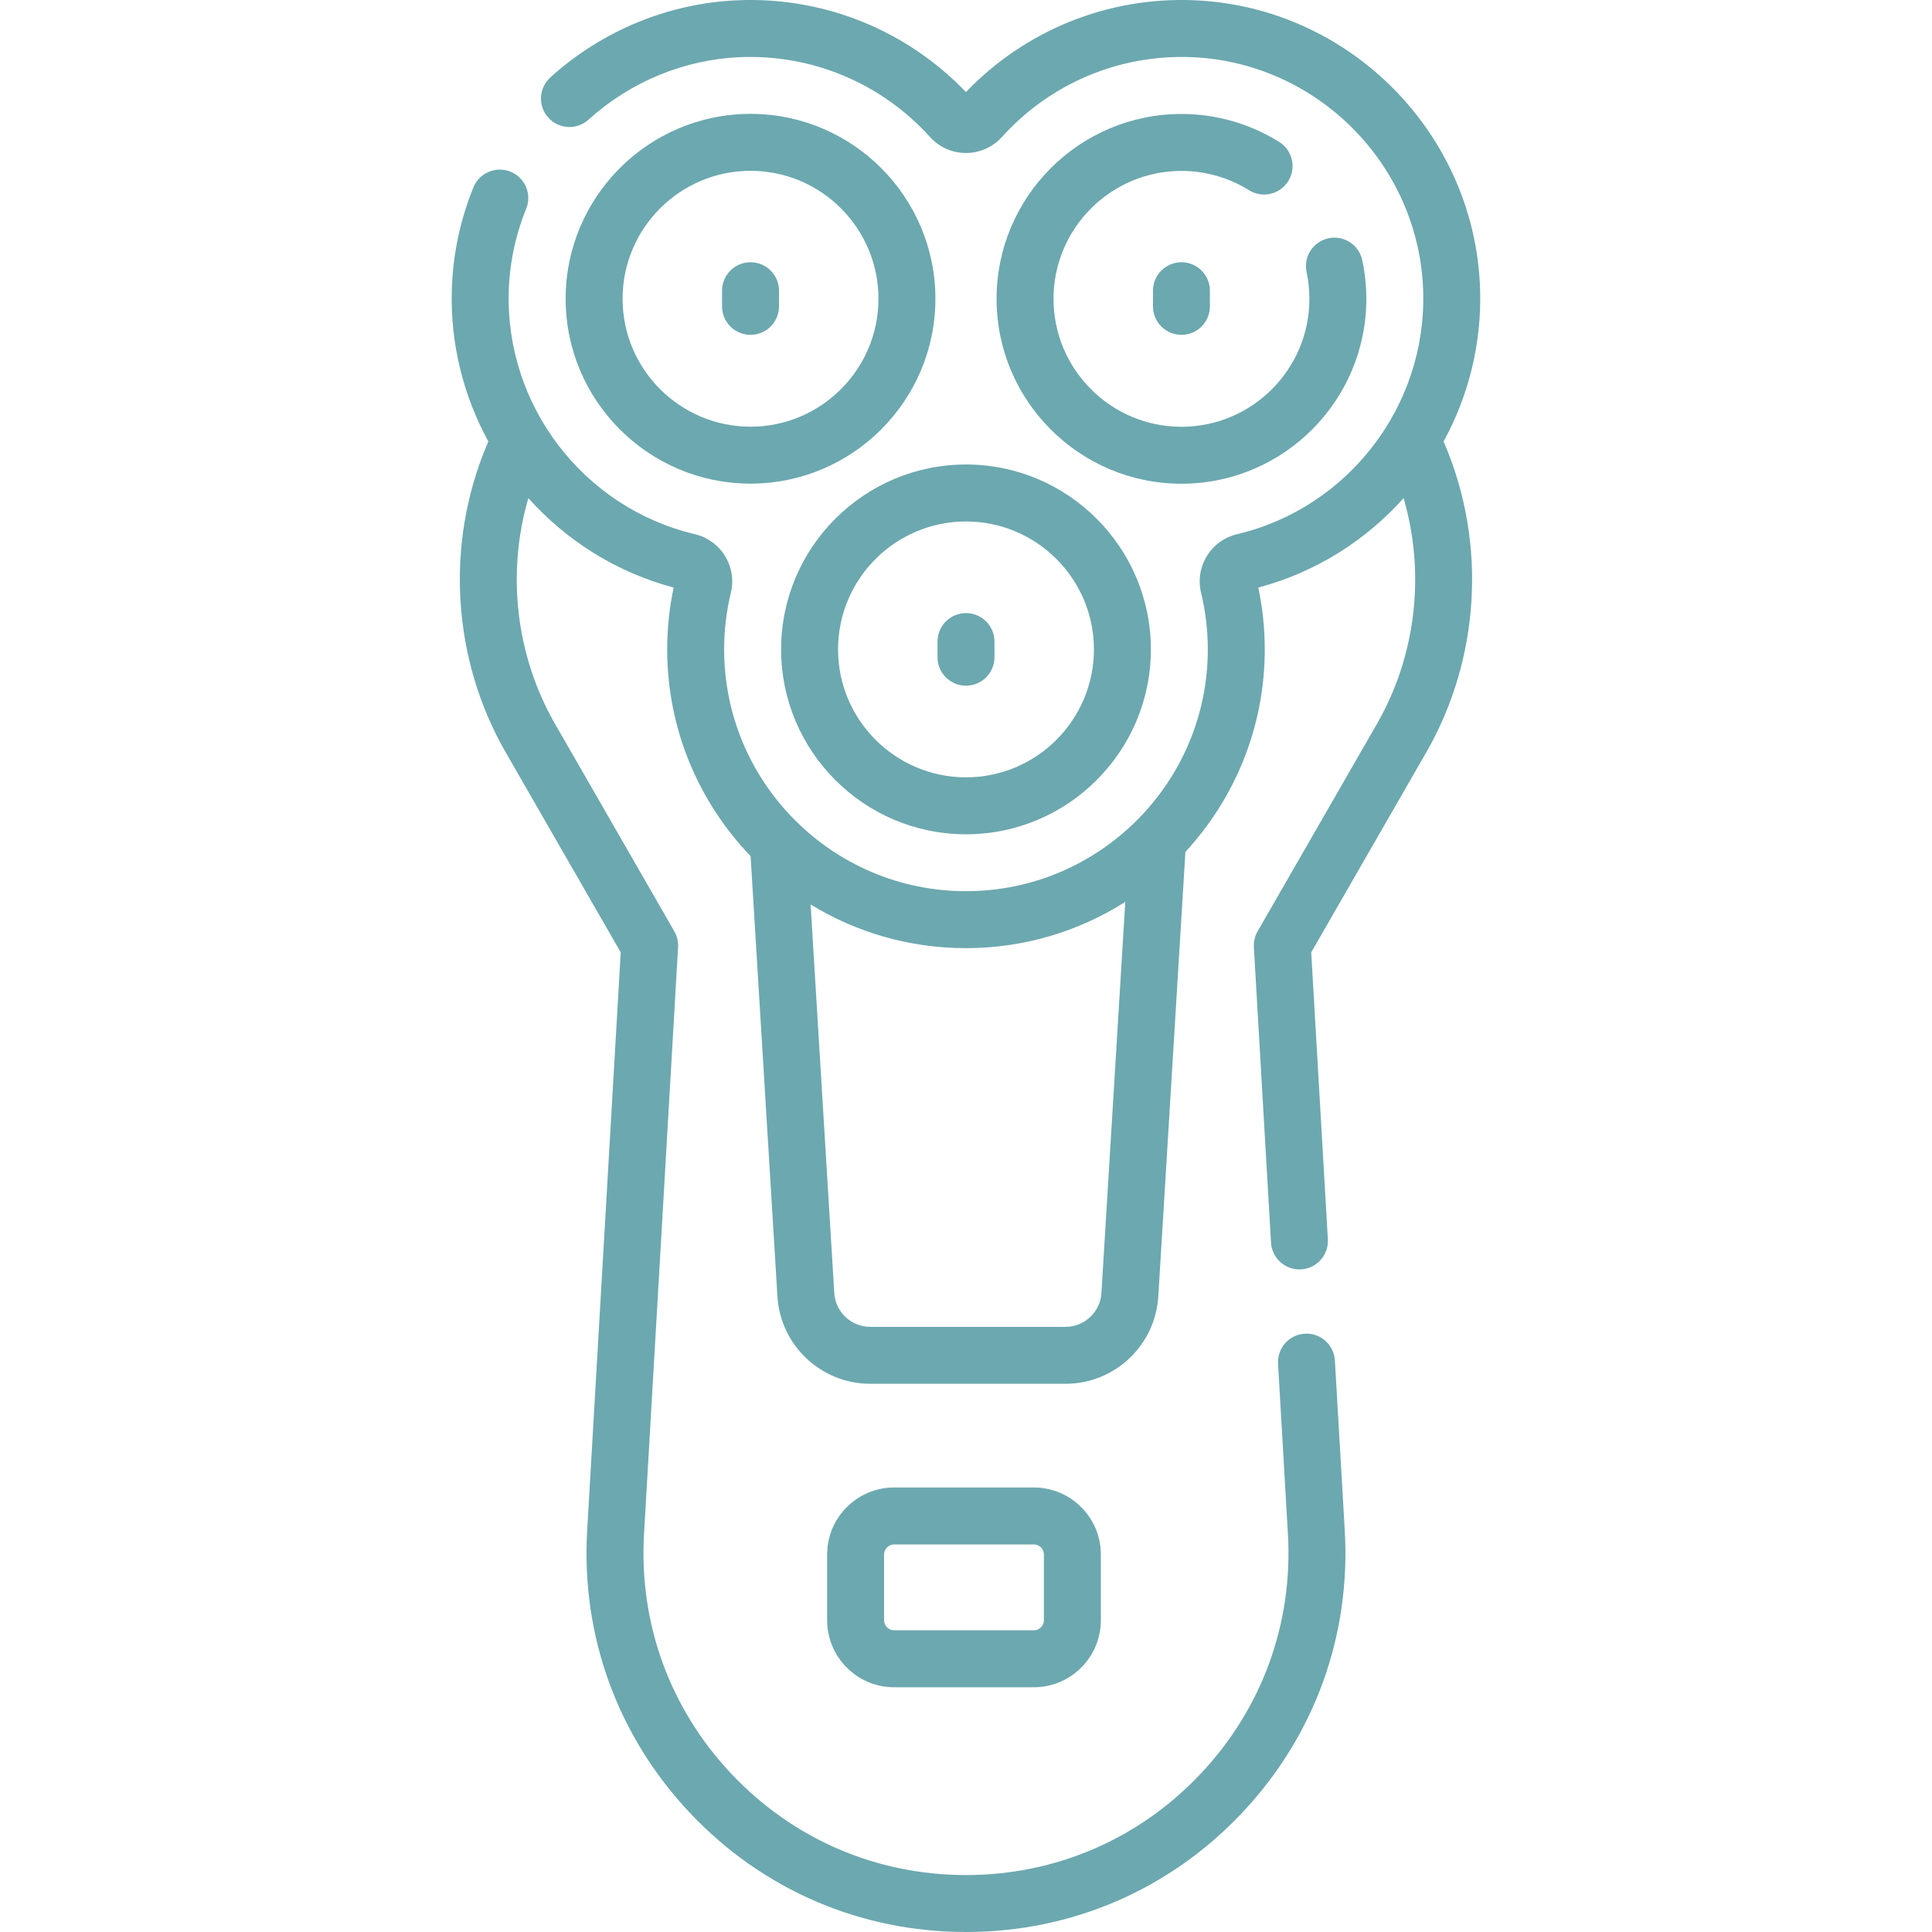 <svg width="80" height="80" viewBox="0 0 80 80" fill="none" xmlns="http://www.w3.org/2000/svg">
<g clip-path="url(#clip0_1573_29330)">
<path d="M31.078 4.715C26.856 4.715 23.422 8.149 23.422 12.371C23.422 16.592 26.856 20.026 31.078 20.026C35.299 20.026 38.733 16.592 38.733 12.371C38.733 8.149 35.299 4.715 31.078 4.715ZM31.078 17.668C28.157 17.668 25.78 15.292 25.78 12.371C25.78 9.45 28.157 7.073 31.078 7.073C33.999 7.073 36.375 9.45 36.375 12.371C36.375 15.292 33.999 17.668 31.078 17.668Z" fill="#6CA8AF"/>
<path d="M53.344 7.5C53.688 6.947 53.52 6.22 52.967 5.876C51.754 5.119 50.355 4.719 48.922 4.719C44.7 4.719 41.266 8.153 41.266 12.374C41.266 16.596 44.7 20.03 48.922 20.03C53.143 20.03 56.577 16.596 56.577 12.374C56.577 11.839 56.52 11.3 56.408 10.774C56.273 10.137 55.646 9.731 55.01 9.866C54.373 10.002 53.966 10.628 54.102 11.265C54.18 11.63 54.219 12.003 54.219 12.374C54.219 15.296 51.843 17.672 48.922 17.672C46.001 17.672 43.624 15.296 43.624 12.374C43.624 9.453 46.001 7.077 48.922 7.077C49.913 7.077 50.881 7.354 51.72 7.877C52.272 8.221 52.999 8.053 53.344 7.5Z" fill="#6CA8AF"/>
<path d="M32.344 26.89C32.344 31.112 35.778 34.546 40 34.546C44.221 34.546 47.655 31.112 47.655 26.89C47.655 22.669 44.221 19.234 40 19.234C35.778 19.234 32.344 22.669 32.344 26.89ZM45.297 26.89C45.297 29.811 42.921 32.188 40 32.188C37.079 32.188 34.702 29.811 34.702 26.89C34.702 23.969 37.079 21.593 40 21.593C42.921 21.593 45.297 23.969 45.297 26.89Z" fill="#6CA8AF"/>
<path d="M31.078 10.859C30.426 10.859 29.898 11.387 29.898 12.039V12.686C29.898 13.337 30.426 13.865 31.078 13.865C31.729 13.865 32.257 13.337 32.257 12.686V12.039C32.257 11.387 31.729 10.859 31.078 10.859Z" fill="#6CA8AF"/>
<path d="M47.742 12.039V12.686C47.742 13.337 48.27 13.865 48.921 13.865C49.573 13.865 50.1 13.337 50.1 12.686V12.039C50.1 11.387 49.573 10.859 48.921 10.859C48.27 10.859 47.742 11.387 47.742 12.039Z" fill="#6CA8AF"/>
<path d="M38.82 26.566V27.214C38.82 27.865 39.348 28.393 39.999 28.393C40.651 28.393 41.179 27.865 41.179 27.214V26.566C41.179 25.915 40.651 25.387 39.999 25.387C39.348 25.387 38.82 25.915 38.82 26.566Z" fill="#6CA8AF"/>
<path d="M59.776 18.28C60.803 16.401 61.356 14.244 61.288 11.994C61.094 5.547 55.897 0.284 49.455 0.011C45.888 -0.14 42.463 1.242 39.998 3.812C37.533 1.241 34.108 -0.141 30.542 0.011C27.683 0.132 24.929 1.267 22.788 3.206C22.305 3.643 22.268 4.389 22.705 4.872C23.143 5.354 23.888 5.391 24.371 4.954C26.104 3.384 28.332 2.465 30.642 2.367C33.629 2.242 36.501 3.446 38.511 5.674C38.889 6.094 39.431 6.335 39.998 6.335C40.565 6.335 41.108 6.094 41.486 5.674C43.495 3.446 46.365 2.242 49.355 2.367C54.568 2.588 58.775 6.848 58.931 12.065C59.074 16.8 55.835 21.027 51.23 22.118C50.703 22.242 50.257 22.564 49.975 23.024C49.693 23.483 49.608 24.024 49.734 24.548C49.919 25.312 50.013 26.099 50.013 26.888C50.013 32.41 45.52 36.902 39.999 36.902C34.477 36.902 29.985 32.41 29.985 26.888C29.985 26.099 30.078 25.312 30.263 24.548C30.389 24.024 30.304 23.483 30.022 23.024C29.74 22.564 29.294 22.242 28.767 22.118C24.163 21.027 20.924 16.8 21.066 12.065C21.101 10.892 21.344 9.741 21.788 8.645C22.033 8.041 21.742 7.354 21.138 7.109C20.534 6.865 19.847 7.156 19.603 7.759C19.053 9.116 18.752 10.54 18.709 11.994C18.641 14.244 19.194 16.4 20.221 18.28L20.157 18.434C18.427 22.54 18.721 27.299 20.944 31.161L25.703 39.435L24.313 63.378C24.06 67.741 25.573 71.894 28.572 75.072C31.571 78.25 35.629 80 39.999 80C44.369 80 48.427 78.25 51.426 75.072C54.425 71.894 55.937 67.741 55.684 63.378L55.275 56.333C55.237 55.683 54.676 55.184 54.03 55.225C53.38 55.262 52.883 55.82 52.921 56.47L53.33 63.515C53.545 67.223 52.26 70.752 49.711 73.453C47.162 76.154 43.713 77.642 39.999 77.642C36.285 77.642 32.836 76.154 30.287 73.453C27.738 70.752 26.453 67.223 26.668 63.515L28.078 39.22C28.091 38.991 28.037 38.763 27.922 38.564L22.988 29.985C21.357 27.151 20.97 23.74 21.878 20.627C23.448 22.379 25.515 23.697 27.895 24.33C27.716 25.169 27.627 26.028 27.627 26.888C27.627 30.209 28.944 33.226 31.081 35.451L32.192 53.686C32.316 55.712 34.003 57.3 36.033 57.3H44.122C46.152 57.3 47.839 55.712 47.962 53.686L49.085 35.275C51.123 33.068 52.371 30.122 52.371 26.888C52.371 26.028 52.281 25.169 52.103 24.33C54.483 23.697 56.55 22.38 58.12 20.627C59.027 23.74 58.641 27.151 57.01 29.986L52.075 38.564C51.961 38.763 51.907 38.991 51.92 39.221L52.63 51.453C52.666 52.08 53.186 52.564 53.806 52.564C53.829 52.564 53.852 52.563 53.875 52.562C54.525 52.524 55.022 51.966 54.984 51.316L54.295 39.435L59.054 31.162C61.276 27.299 61.57 22.541 59.841 18.434L59.776 18.28ZM44.121 54.941H36.033C35.247 54.941 34.593 54.327 34.546 53.542L33.565 37.453C35.441 38.599 37.644 39.261 39.998 39.261C42.422 39.261 44.684 38.557 46.595 37.347L45.608 53.542C45.56 54.327 44.907 54.941 44.121 54.941Z" fill="#6CA8AF"/>
<path d="M37.025 61.594C35.495 61.594 34.25 62.839 34.25 64.368V67.091C34.25 68.621 35.495 69.866 37.025 69.866H42.809C44.339 69.866 45.584 68.621 45.584 67.091V64.368C45.584 62.839 44.339 61.594 42.809 61.594H37.025ZM43.226 64.369V67.091C43.226 67.321 43.039 67.508 42.809 67.508H37.025C36.795 67.508 36.608 67.321 36.608 67.091V64.369C36.608 64.139 36.795 63.952 37.025 63.952H42.809C43.039 63.952 43.226 64.139 43.226 64.369Z" fill="#6CA8AF"/>
</g>
<defs>
<clipPath id="clip0_1573_29330">
<rect width="80" height="80" fill="white"/>
</clipPath>
</defs>
</svg>
